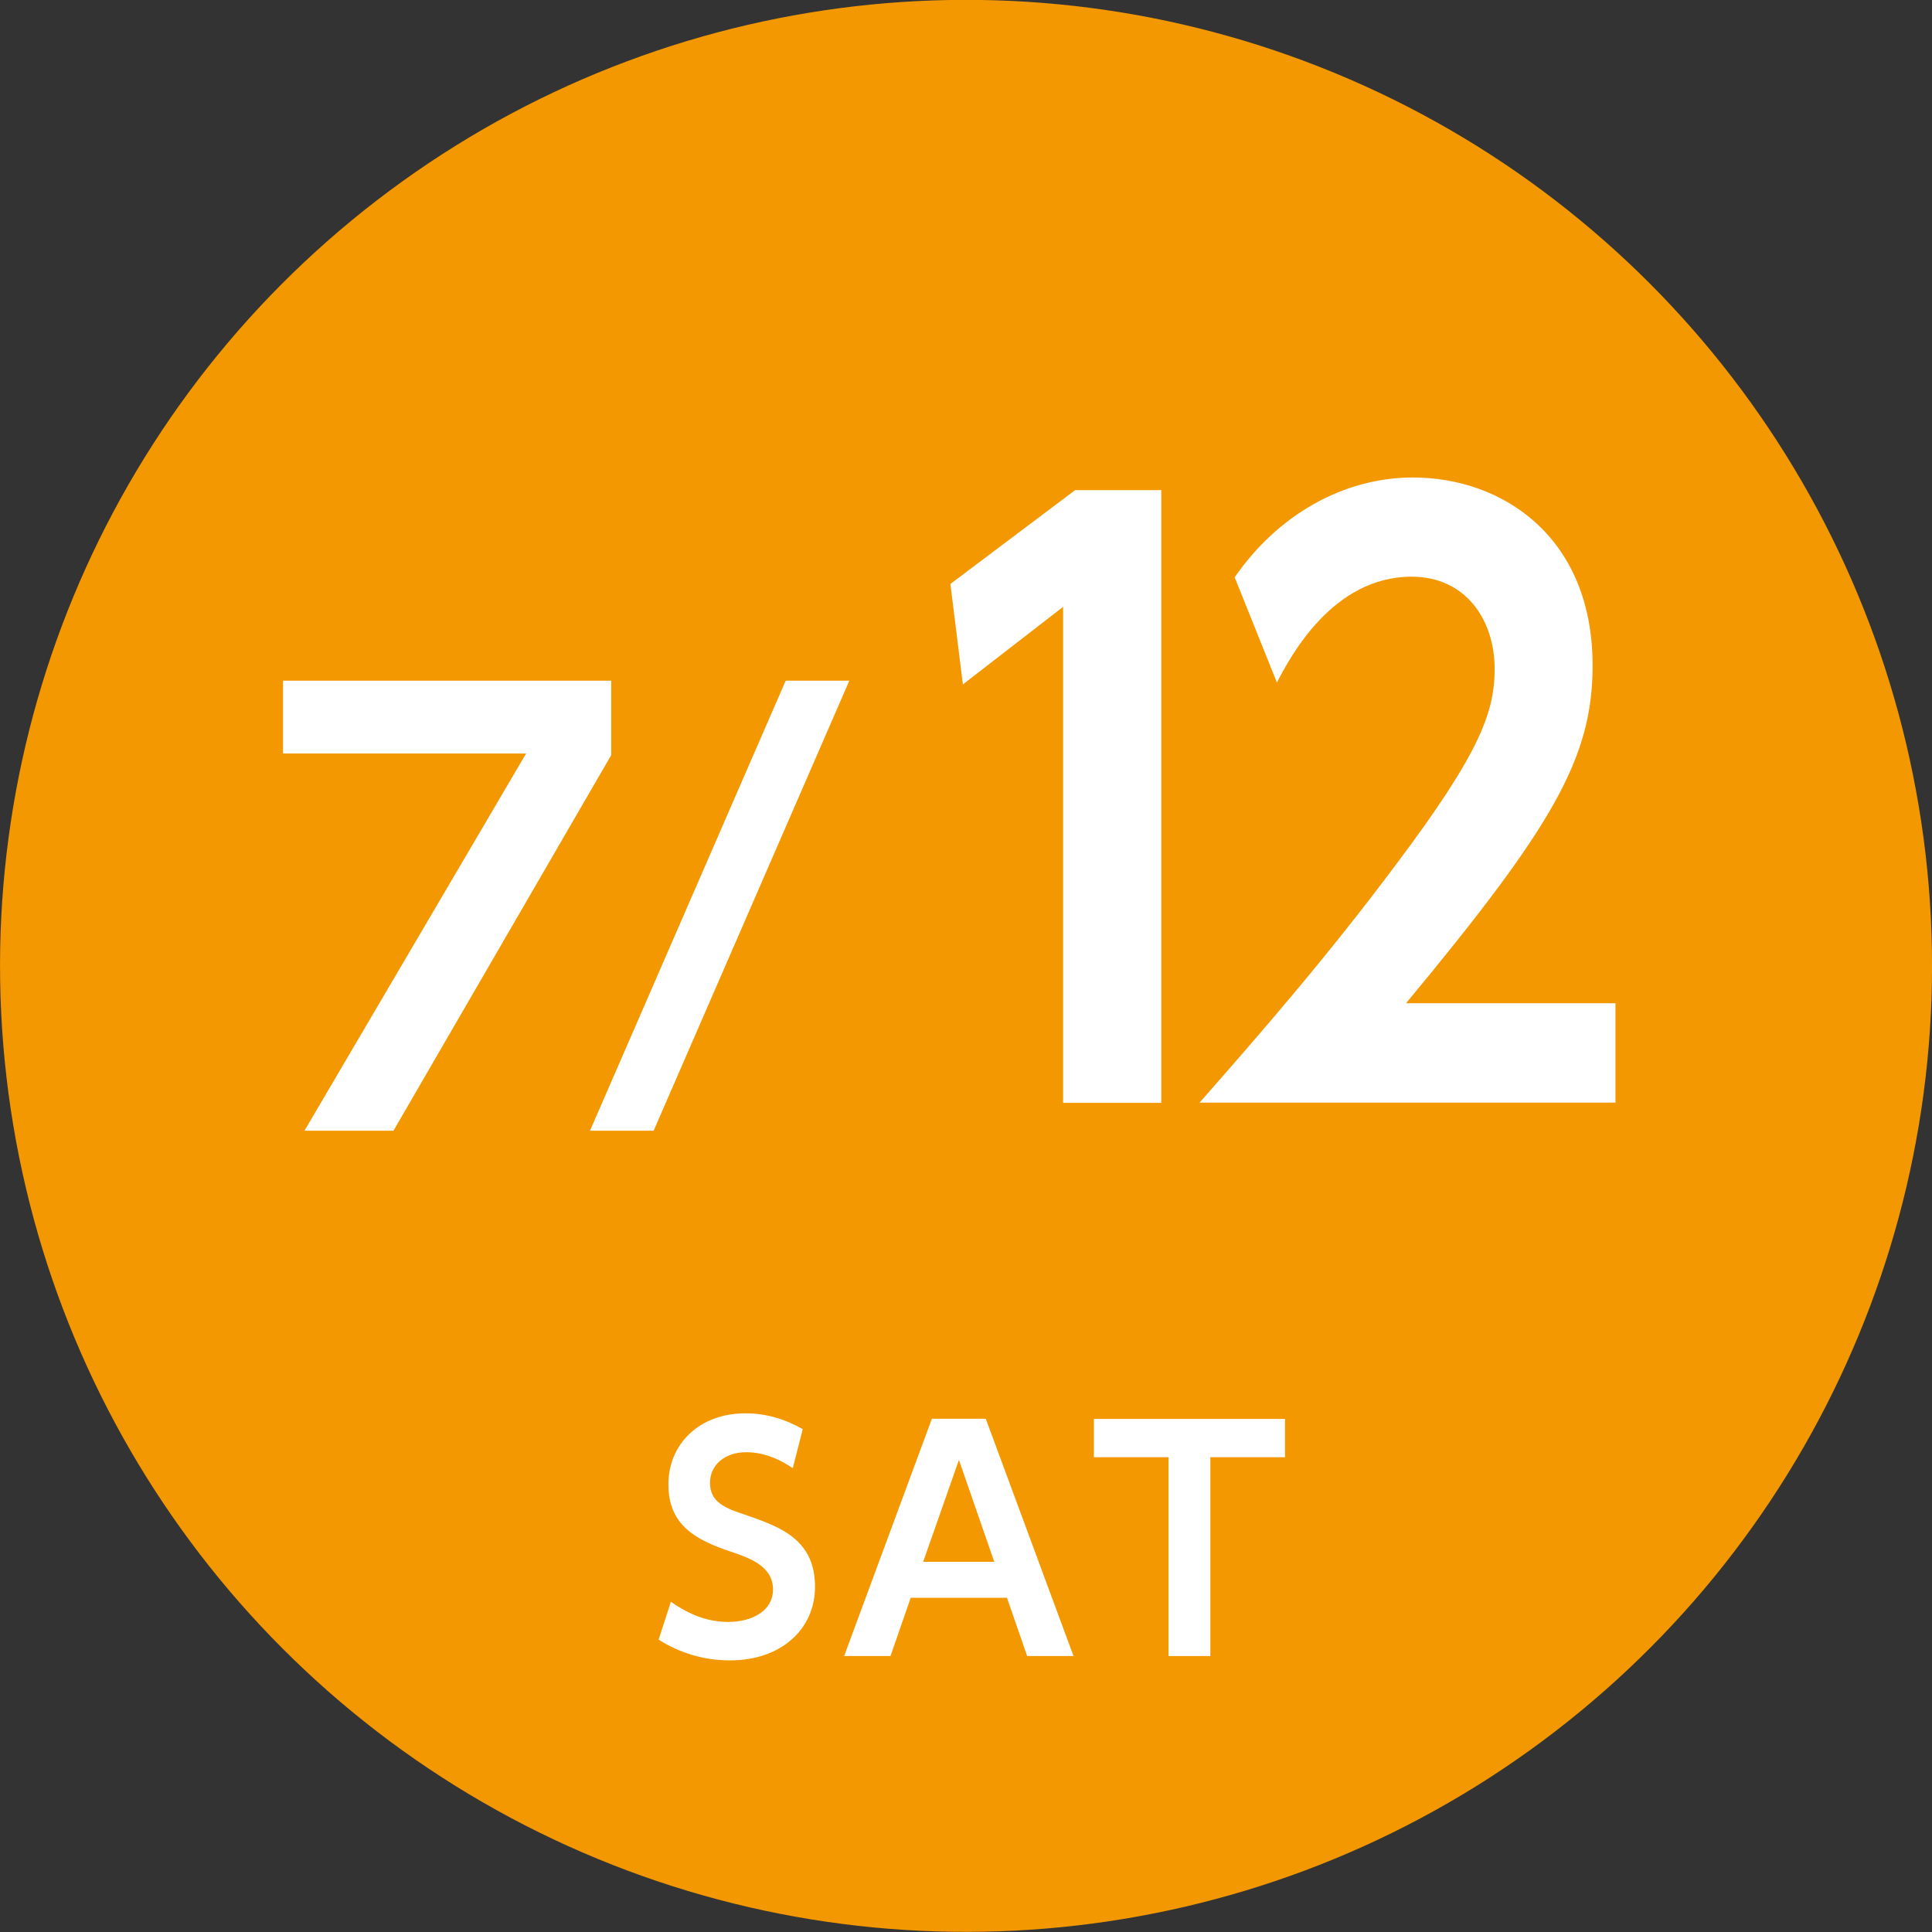 <?xml version="1.0" encoding="UTF-8"?><svg id="_レイヤー_2" xmlns="http://www.w3.org/2000/svg" viewBox="0 0 92.9 92.9"><rect x="0" y="0" width="92.9" height="92.9" fill="#333333" stroke="none"/><defs><style>.cls-1{fill:#fff;}.cls-2{fill:#f39800;}</style></defs><g id="text"><circle class="cls-2" cx="46.45" cy="46.45" r="46.45" transform="translate(-4.36 4.81) rotate(-5.67)"/><path class="cls-1" d="M29.39,32.73v3.58l-10.47,18.06h-4.28l10.66-18.14h-11.69v-3.5h15.78Z"/><path class="cls-1" d="M40.84,32.73l-9.41,21.64h-3.06l9.41-21.64h3.06Z"/><path class="cls-1" d="M38.11,70.59c-1.12-.76-1.99-.76-2.23-.76-1.06,0-1.74.64-1.74,1.47,0,.96.77,1.23,1.7,1.54,1.64.57,3.35,1.16,3.35,3.46,0,2.03-1.62,3.54-4.09,3.54-1.22,0-2.4-.34-3.43-1l.59-1.82c1.09.77,2,.97,2.75.97,1.17,0,2.16-.54,2.16-1.56,0-1.13-1.14-1.52-2.06-1.83-1.67-.56-2.97-1.27-2.97-3.22s1.49-3.42,3.7-3.42c1,0,1.89.27,2.76.76l-.47,1.84Z"/><path class="cls-1" d="M43.79,76.83l-.97,2.8h-2.23l4.22-11.41h2.59l4.22,11.41h-2.23l-.97-2.8h-4.62ZM47.81,75.1l-1.7-4.9-1.72,4.9h3.42Z"/><path class="cls-1" d="M58.21,79.63h-2.02v-9.56h-3.59v-1.84h9.19v1.84h-3.59v9.56Z"/><path class="cls-1" d="M51.69,23.57h4.15v29.46h-4.72v-23.85l-4.82,3.73-.6-4.83,5.98-4.5Z"/><path class="cls-1" d="M77.68,48.26v4.76h-20c2.92-3.32,6.11-6.98,9.47-11.48,4.02-5.35,4.72-7.31,4.72-9.38,0-2.36-1.4-4.43-3.99-4.43-3.82,0-5.85,3.88-6.48,5.09l-2.03-5.06c2.06-2.99,5.22-4.8,8.57-4.8,4.29,0,8.64,2.84,8.64,9.04,0,4.47-1.93,7.75-8.97,16.24h10.06Z"/></g></svg>